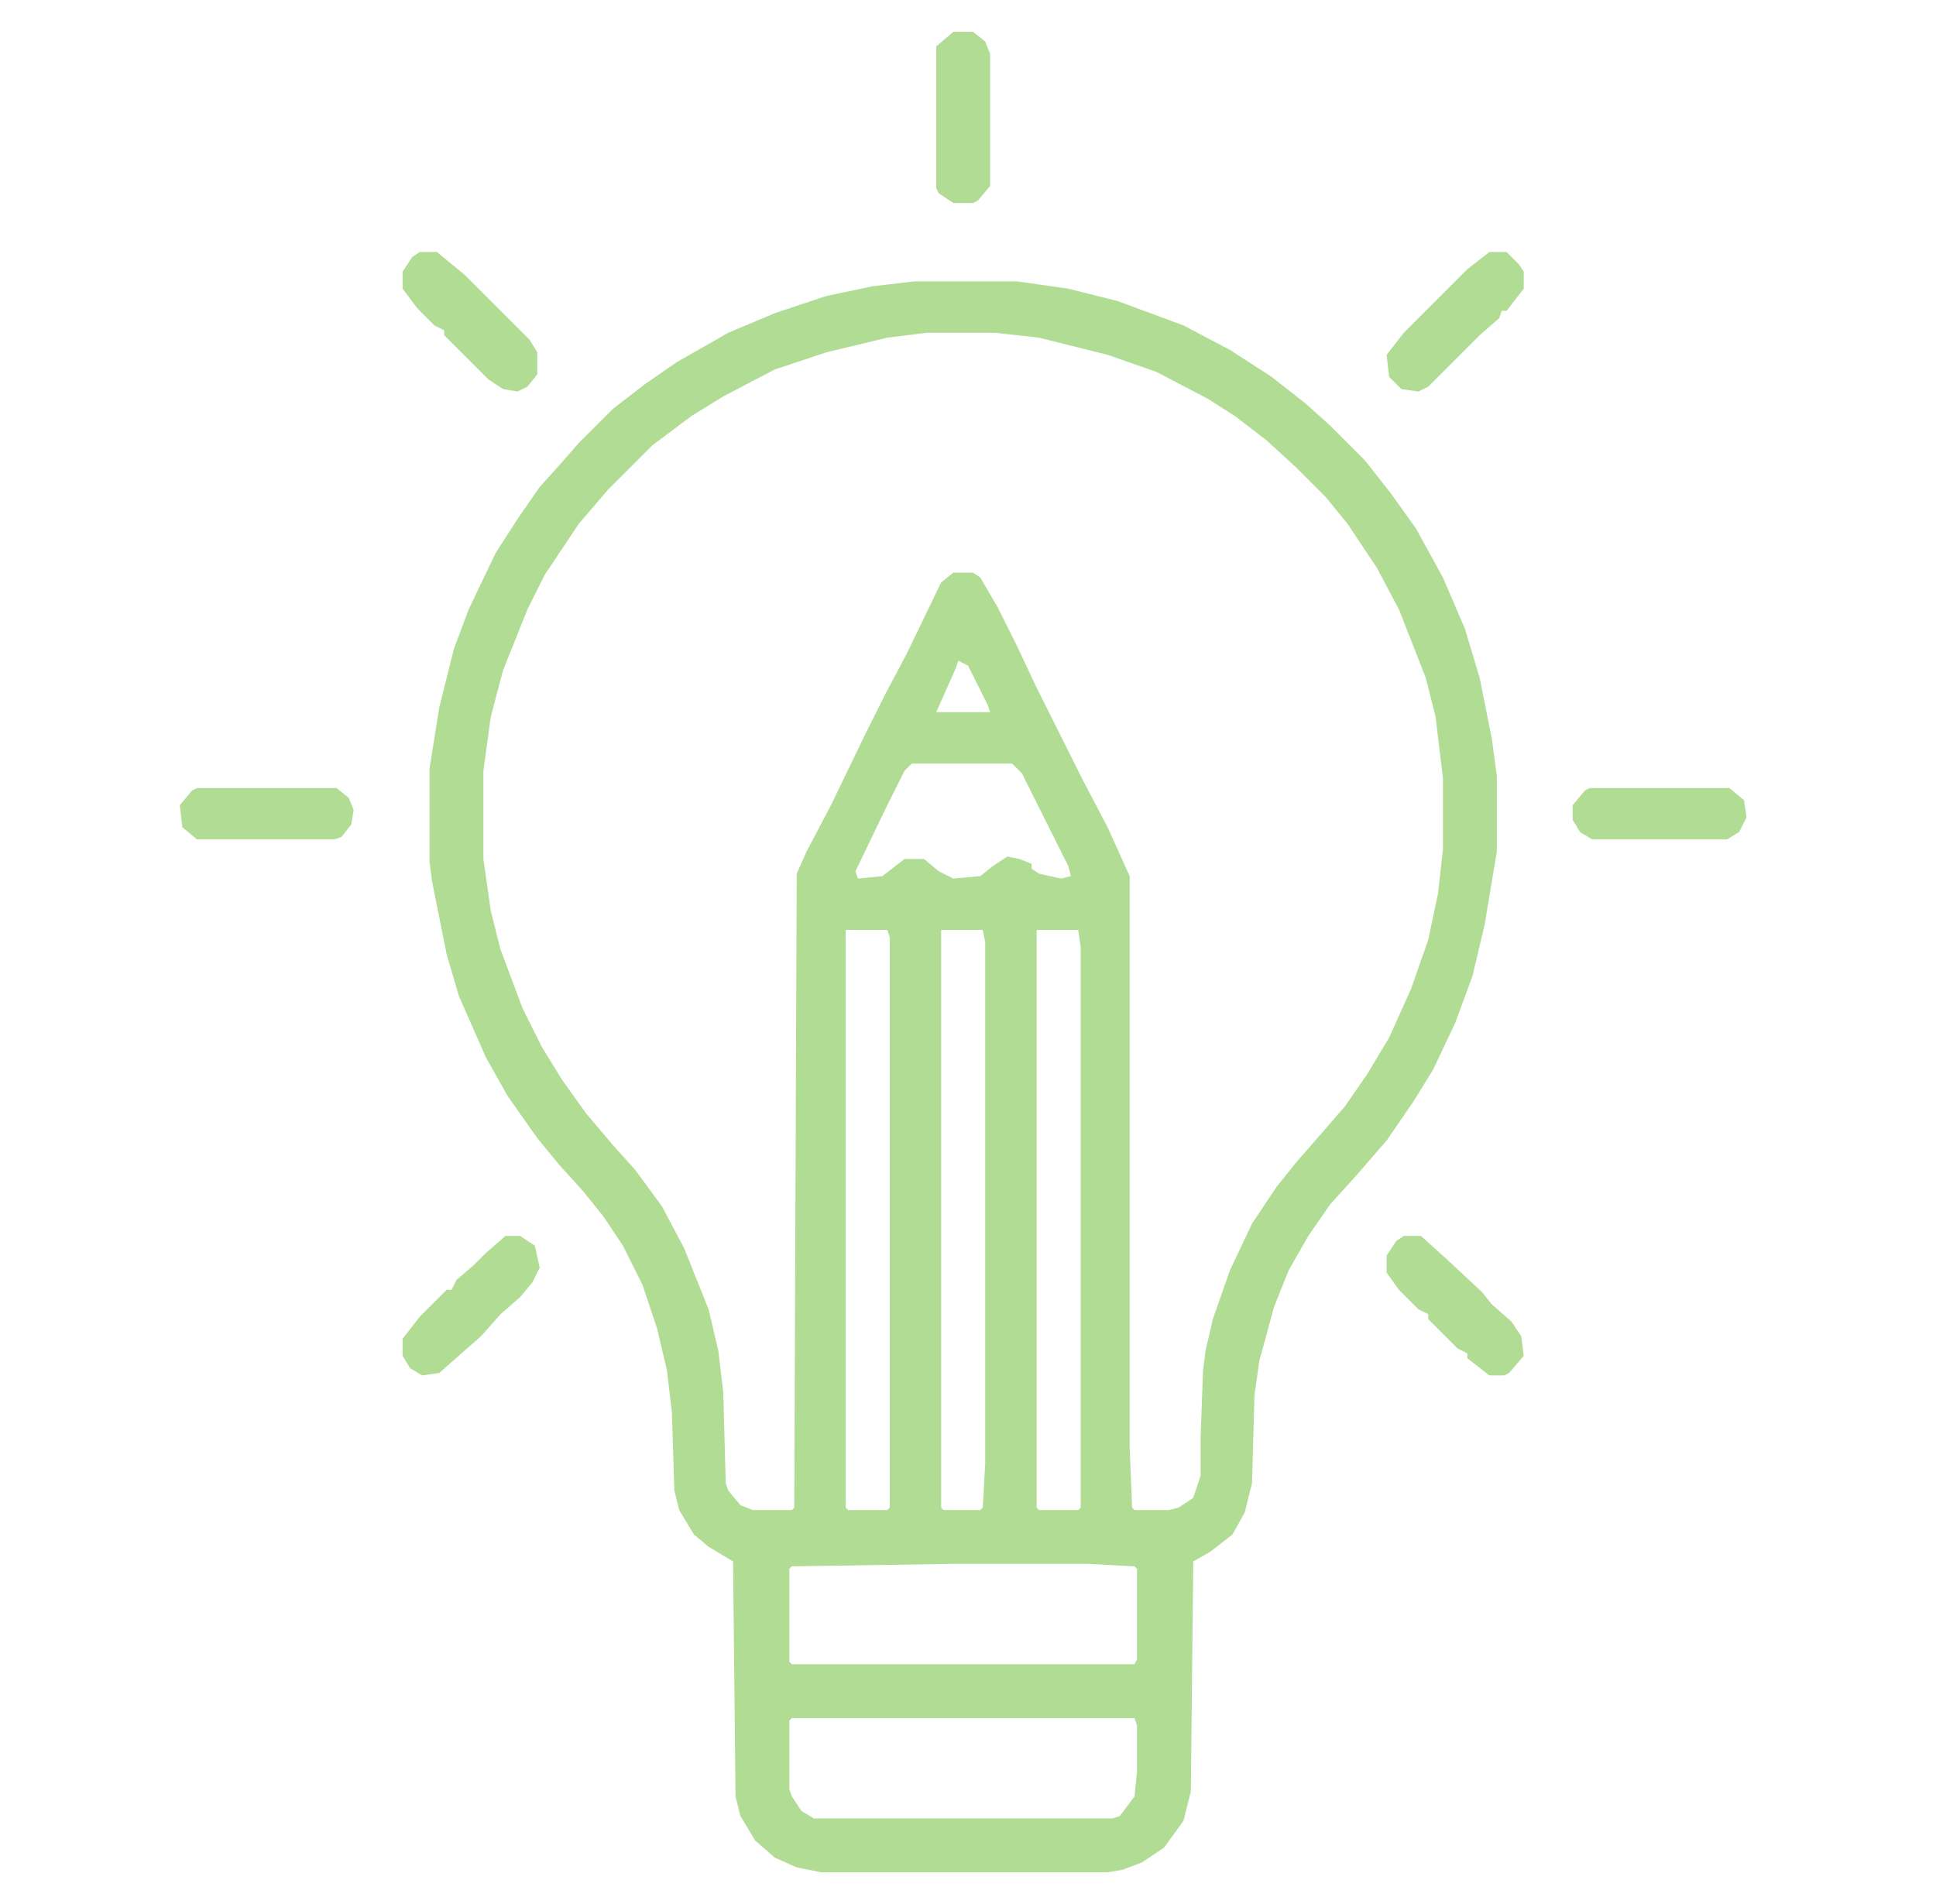 <svg xmlns="http://www.w3.org/2000/svg" width="61" height="60" viewBox="0 0 61 60" fill="none"><path d="M30.656 1H30.039L29.499 1.463V5.936L29.577 6.09L30.039 6.399H30.656L30.811 6.322L31.196 5.859V1.694L31.042 1.309L30.656 1Z" fill="#B1DC94"></path><path d="M13.226 7.941H13.765L14.614 8.636L16.696 10.718L16.928 11.104V11.798L16.619 12.184L16.311 12.338L15.848 12.261L15.385 11.952L13.997 10.564V10.41L13.688 10.255L13.148 9.715L12.686 9.098V8.559L12.994 8.096L13.226 7.941Z" fill="#B1DC94"></path><path fill-rule="evenodd" clip-rule="evenodd" d="M28.805 8.867H32.045L33.664 9.098L35.207 9.484L37.289 10.255L38.755 11.027L40.066 11.875L41.146 12.723L41.917 13.418L42.997 14.497L43.845 15.577L44.616 16.657L45.465 18.2L46.159 19.819L46.622 21.362L47.007 23.29L47.162 24.447V26.838L46.776 29.152L46.39 30.771L45.85 32.237L45.156 33.702L44.539 34.705L43.691 35.939L42.688 37.096L41.917 37.944L41.223 38.947L40.606 40.027L40.143 41.184L39.68 42.88L39.526 43.96L39.449 46.737L39.218 47.662L38.832 48.356L38.138 48.896L37.598 49.205L37.521 56.455L37.289 57.38L36.672 58.229L35.978 58.691L35.361 58.923L34.898 59H25.874L25.103 58.846L24.409 58.537L23.792 57.997L23.329 57.226L23.175 56.609L23.098 49.205L22.326 48.742L21.864 48.356L21.401 47.585L21.247 46.968L21.17 44.5L21.015 43.189L20.707 41.878L20.244 40.489L19.627 39.255L19.01 38.33L18.393 37.559L17.622 36.71L16.928 35.862L16.002 34.55L15.308 33.316L14.46 31.388L14.074 30.077L13.611 27.763L13.534 27.146V24.215L13.842 22.287L14.305 20.436L14.768 19.202L15.616 17.428L16.311 16.348L17.005 15.346L17.699 14.575L18.239 13.957L19.319 12.878L20.321 12.106L21.324 11.412L22.944 10.487L24.409 9.87L26.029 9.33L27.494 9.021L28.805 8.867ZM29.191 10.487H31.351L32.739 10.641L34.898 11.181L36.441 11.721L38.061 12.569L38.909 13.109L39.912 13.88L40.837 14.729L41.763 15.654L42.457 16.503L43.382 17.891L44.077 19.202L44.925 21.362L45.233 22.596L45.465 24.524V26.761L45.311 28.149L45.002 29.614L44.462 31.157L43.768 32.7L43.074 33.856L42.38 34.859L41.377 36.016L40.837 36.633L40.22 37.404L39.449 38.561L38.755 40.027L38.215 41.569L37.983 42.572L37.906 43.189L37.829 45.271V46.505L37.598 47.2L37.135 47.508L36.827 47.585H35.747L35.67 47.508L35.593 45.58V27.609L34.898 26.067L34.127 24.601L32.662 21.67L32.045 20.359L31.428 19.125L30.888 18.2L30.656 18.045H30.039L29.654 18.354L28.574 20.59L27.88 21.902L27.263 23.136L26.183 25.372L25.412 26.838L25.103 27.532L25.026 47.508L24.949 47.585H23.715L23.329 47.431L22.944 46.968L22.866 46.737L22.789 43.883L22.635 42.572L22.327 41.261L21.555 39.333L20.861 38.021L20.013 36.864L19.319 36.093L18.47 35.09L17.699 34.011L17.082 33.008L16.465 31.774L15.771 29.923L15.462 28.689L15.231 27.069V24.293L15.462 22.596L15.848 21.13L16.619 19.202L17.159 18.122L18.239 16.503L19.164 15.423L20.553 14.035L21.787 13.109L22.789 12.492L24.409 11.644L26.029 11.104L27.957 10.641L29.191 10.487ZM29.962 49.282H34.281L35.747 49.359L35.824 49.436V52.29L35.747 52.444H24.949L24.872 52.367V49.436L24.949 49.359L29.962 49.282ZM24.949 54.141H35.747L35.824 54.372V55.838L35.747 56.609L35.284 57.226L35.053 57.303H25.643L25.257 57.072L24.949 56.609L24.872 56.378V54.218L24.949 54.141ZM30.502 20.976L30.194 20.822L30.116 21.053L29.499 22.442H31.196L31.119 22.21L30.502 20.976ZM28.728 24.061H31.89L32.199 24.37L33.664 27.3L33.742 27.609L33.433 27.686L32.739 27.532L32.507 27.378V27.223L32.122 27.069L31.736 26.992L31.273 27.3L30.888 27.609L30.039 27.686L29.577 27.455L29.114 27.069H28.497L27.803 27.609L27.031 27.686L26.954 27.455L27.957 25.372L28.497 24.293L28.728 24.061ZM27.957 29.306H26.646V47.508L26.723 47.585H27.957L28.034 47.508V29.537L27.957 29.306ZM29.654 29.306H30.965L31.042 29.692V46.12L30.965 47.508L30.888 47.585H29.731L29.654 47.508V29.306ZM32.662 29.306H33.973L34.05 29.846V47.508L33.973 47.585H32.739L32.662 47.508V29.306Z" fill="#B1DC94"></path><path d="M44.771 38.947H44.231L43.999 39.101L43.691 39.564V40.104L44.077 40.644L44.694 41.261L45.002 41.415V41.569L45.928 42.495L46.236 42.649V42.803L46.93 43.343H47.393L47.547 43.266L48.01 42.726L47.933 42.109L47.624 41.646L47.007 41.106L46.699 40.721L45.542 39.641L44.771 38.947Z" fill="#B1DC94"></path><path d="M46.93 7.941H47.47L47.856 8.327L48.01 8.559V9.098L47.47 9.793H47.316L47.239 10.024L46.622 10.564L45.002 12.184L44.694 12.338L44.154 12.261L43.768 11.875L43.691 11.181L44.231 10.487L46.236 8.481L46.93 7.941Z" fill="#B1DC94"></path><path d="M16.388 38.947H15.925L15.308 39.487L14.922 39.872L14.382 40.335L14.228 40.644H14.074L13.226 41.492L12.686 42.186V42.726L12.917 43.112L13.303 43.343L13.842 43.266L14.537 42.649L15.154 42.109L15.771 41.415L16.388 40.875L16.773 40.412L17.005 39.95L16.851 39.255L16.388 38.947Z" fill="#B1DC94"></path><path d="M50.093 24.832H54.489L54.952 25.218L55.029 25.758L54.797 26.221L54.412 26.452H50.17L49.784 26.221L49.553 25.835V25.372L49.938 24.91L50.093 24.832Z" fill="#B1DC94"></path><path d="M10.603 24.832H6.207L6.053 24.91L5.667 25.372L5.744 26.067L6.207 26.452H10.526L10.757 26.375L11.066 25.989L11.143 25.527L10.989 25.141L10.603 24.832Z" fill="#B1DC94"></path></svg>